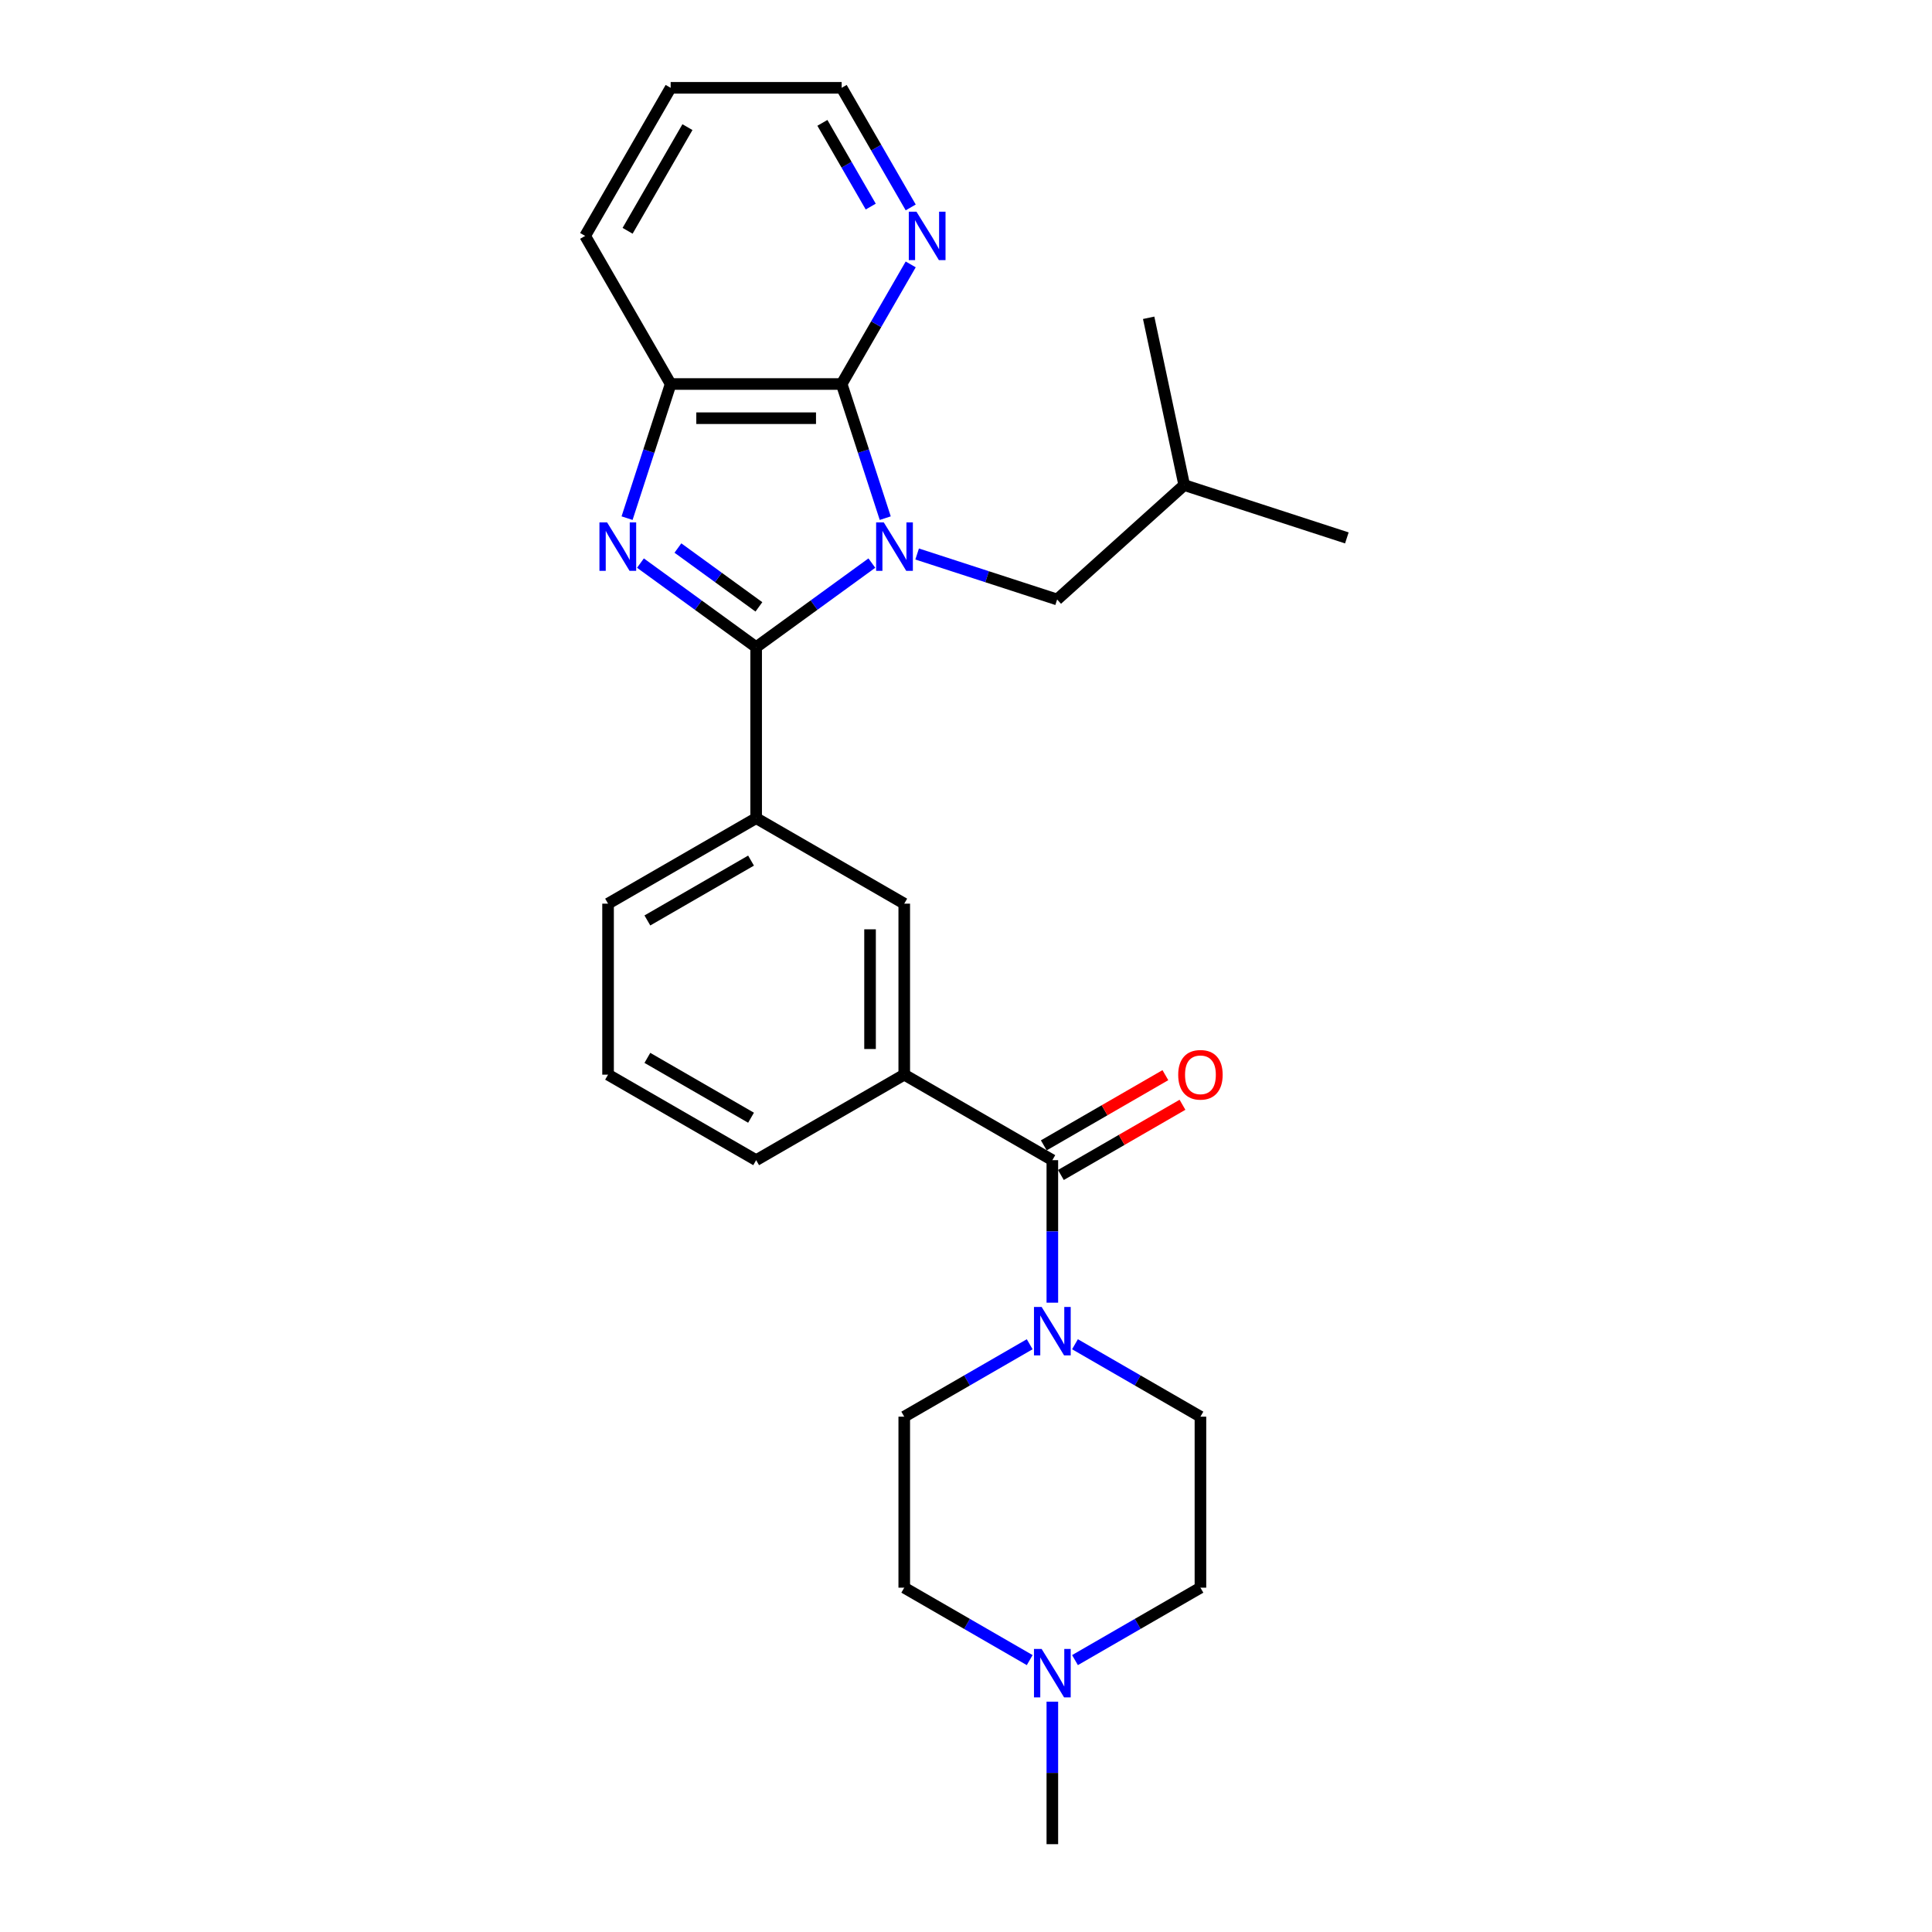 <?xml version='1.0' encoding='iso-8859-1'?>
<svg version='1.1' baseProfile='full'
              xmlns='http://www.w3.org/2000/svg'
                      xmlns:rdkit='http://www.rdkit.org/xml'
                      xmlns:xlink='http://www.w3.org/1999/xlink'
                  xml:space='preserve'
width='1000px' height='1000px' viewBox='0 0 1000 1000'>
<!-- END OF HEADER -->
<rect style='opacity:1.0;fill:#FFFFFF;stroke:none' width='1000' height='1000' x='0' y='0'> </rect>
<path class='bond-0' d='M 451.273,291.454 L 421.329,313.21' style='fill:none;fill-rule:evenodd;stroke:#0000FF;stroke-width:6px;stroke-linecap:butt;stroke-linejoin:miter;stroke-opacity:1' />
<path class='bond-0' d='M 421.329,313.21 L 391.384,334.966' style='fill:none;fill-rule:evenodd;stroke:#000000;stroke-width:6px;stroke-linecap:butt;stroke-linejoin:miter;stroke-opacity:1' />
<path class='bond-2' d='M 458.2,268.194 L 446.92,233.477' style='fill:none;fill-rule:evenodd;stroke:#0000FF;stroke-width:6px;stroke-linecap:butt;stroke-linejoin:miter;stroke-opacity:1' />
<path class='bond-2' d='M 446.92,233.477 L 435.64,198.761' style='fill:none;fill-rule:evenodd;stroke:#000000;stroke-width:6px;stroke-linecap:butt;stroke-linejoin:miter;stroke-opacity:1' />
<path class='bond-9' d='M 474.71,286.748 L 510.941,298.52' style='fill:none;fill-rule:evenodd;stroke:#0000FF;stroke-width:6px;stroke-linecap:butt;stroke-linejoin:miter;stroke-opacity:1' />
<path class='bond-9' d='M 510.941,298.52 L 547.171,310.292' style='fill:none;fill-rule:evenodd;stroke:#000000;stroke-width:6px;stroke-linecap:butt;stroke-linejoin:miter;stroke-opacity:1' />
<path class='bond-1' d='M 391.384,334.966 L 361.44,313.21' style='fill:none;fill-rule:evenodd;stroke:#000000;stroke-width:6px;stroke-linecap:butt;stroke-linejoin:miter;stroke-opacity:1' />
<path class='bond-1' d='M 361.44,313.21 L 331.496,291.454' style='fill:none;fill-rule:evenodd;stroke:#0000FF;stroke-width:6px;stroke-linecap:butt;stroke-linejoin:miter;stroke-opacity:1' />
<path class='bond-1' d='M 392.806,314.118 L 371.845,298.889' style='fill:none;fill-rule:evenodd;stroke:#000000;stroke-width:6px;stroke-linecap:butt;stroke-linejoin:miter;stroke-opacity:1' />
<path class='bond-1' d='M 371.845,298.889 L 350.884,283.66' style='fill:none;fill-rule:evenodd;stroke:#0000FF;stroke-width:6px;stroke-linecap:butt;stroke-linejoin:miter;stroke-opacity:1' />
<path class='bond-6' d='M 391.384,334.966 L 391.384,423.477' style='fill:none;fill-rule:evenodd;stroke:#000000;stroke-width:6px;stroke-linecap:butt;stroke-linejoin:miter;stroke-opacity:1' />
<path class='bond-27' d='M 324.568,268.194 L 335.849,233.477' style='fill:none;fill-rule:evenodd;stroke:#0000FF;stroke-width:6px;stroke-linecap:butt;stroke-linejoin:miter;stroke-opacity:1' />
<path class='bond-27' d='M 335.849,233.477 L 347.129,198.761' style='fill:none;fill-rule:evenodd;stroke:#000000;stroke-width:6px;stroke-linecap:butt;stroke-linejoin:miter;stroke-opacity:1' />
<path class='bond-4' d='M 435.64,198.761 L 347.129,198.761' style='fill:none;fill-rule:evenodd;stroke:#000000;stroke-width:6px;stroke-linecap:butt;stroke-linejoin:miter;stroke-opacity:1' />
<path class='bond-4' d='M 422.363,216.463 L 360.405,216.463' style='fill:none;fill-rule:evenodd;stroke:#000000;stroke-width:6px;stroke-linecap:butt;stroke-linejoin:miter;stroke-opacity:1' />
<path class='bond-10' d='M 435.64,198.761 L 453.511,167.807' style='fill:none;fill-rule:evenodd;stroke:#000000;stroke-width:6px;stroke-linecap:butt;stroke-linejoin:miter;stroke-opacity:1' />
<path class='bond-10' d='M 453.511,167.807 L 471.382,136.854' style='fill:none;fill-rule:evenodd;stroke:#0000FF;stroke-width:6px;stroke-linecap:butt;stroke-linejoin:miter;stroke-opacity:1' />
<path class='bond-3' d='M 544.691,600.5 L 468.037,556.244' style='fill:none;fill-rule:evenodd;stroke:#000000;stroke-width:6px;stroke-linecap:butt;stroke-linejoin:miter;stroke-opacity:1' />
<path class='bond-5' d='M 544.691,600.5 L 544.691,637.383' style='fill:none;fill-rule:evenodd;stroke:#000000;stroke-width:6px;stroke-linecap:butt;stroke-linejoin:miter;stroke-opacity:1' />
<path class='bond-5' d='M 544.691,637.383 L 544.691,674.265' style='fill:none;fill-rule:evenodd;stroke:#0000FF;stroke-width:6px;stroke-linecap:butt;stroke-linejoin:miter;stroke-opacity:1' />
<path class='bond-12' d='M 549.116,608.165 L 580.583,589.998' style='fill:none;fill-rule:evenodd;stroke:#000000;stroke-width:6px;stroke-linecap:butt;stroke-linejoin:miter;stroke-opacity:1' />
<path class='bond-12' d='M 580.583,589.998 L 612.05,571.83' style='fill:none;fill-rule:evenodd;stroke:#FF0000;stroke-width:6px;stroke-linecap:butt;stroke-linejoin:miter;stroke-opacity:1' />
<path class='bond-12' d='M 540.265,592.835 L 571.732,574.667' style='fill:none;fill-rule:evenodd;stroke:#000000;stroke-width:6px;stroke-linecap:butt;stroke-linejoin:miter;stroke-opacity:1' />
<path class='bond-12' d='M 571.732,574.667 L 603.199,556.5' style='fill:none;fill-rule:evenodd;stroke:#FF0000;stroke-width:6px;stroke-linecap:butt;stroke-linejoin:miter;stroke-opacity:1' />
<path class='bond-19' d='M 347.129,198.761 L 302.873,122.108' style='fill:none;fill-rule:evenodd;stroke:#000000;stroke-width:6px;stroke-linecap:butt;stroke-linejoin:miter;stroke-opacity:1' />
<path class='bond-13' d='M 556.409,695.777 L 588.877,714.522' style='fill:none;fill-rule:evenodd;stroke:#0000FF;stroke-width:6px;stroke-linecap:butt;stroke-linejoin:miter;stroke-opacity:1' />
<path class='bond-13' d='M 588.877,714.522 L 621.344,733.267' style='fill:none;fill-rule:evenodd;stroke:#000000;stroke-width:6px;stroke-linecap:butt;stroke-linejoin:miter;stroke-opacity:1' />
<path class='bond-14' d='M 532.972,695.777 L 500.505,714.522' style='fill:none;fill-rule:evenodd;stroke:#0000FF;stroke-width:6px;stroke-linecap:butt;stroke-linejoin:miter;stroke-opacity:1' />
<path class='bond-14' d='M 500.505,714.522 L 468.037,733.267' style='fill:none;fill-rule:evenodd;stroke:#000000;stroke-width:6px;stroke-linecap:butt;stroke-linejoin:miter;stroke-opacity:1' />
<path class='bond-8' d='M 391.384,423.477 L 468.037,467.733' style='fill:none;fill-rule:evenodd;stroke:#000000;stroke-width:6px;stroke-linecap:butt;stroke-linejoin:miter;stroke-opacity:1' />
<path class='bond-17' d='M 391.384,423.477 L 314.731,467.733' style='fill:none;fill-rule:evenodd;stroke:#000000;stroke-width:6px;stroke-linecap:butt;stroke-linejoin:miter;stroke-opacity:1' />
<path class='bond-17' d='M 388.738,445.446 L 335.08,476.425' style='fill:none;fill-rule:evenodd;stroke:#000000;stroke-width:6px;stroke-linecap:butt;stroke-linejoin:miter;stroke-opacity:1' />
<path class='bond-7' d='M 468.037,556.244 L 468.037,467.733' style='fill:none;fill-rule:evenodd;stroke:#000000;stroke-width:6px;stroke-linecap:butt;stroke-linejoin:miter;stroke-opacity:1' />
<path class='bond-7' d='M 450.335,542.968 L 450.335,481.01' style='fill:none;fill-rule:evenodd;stroke:#000000;stroke-width:6px;stroke-linecap:butt;stroke-linejoin:miter;stroke-opacity:1' />
<path class='bond-29' d='M 468.037,556.244 L 391.384,600.5' style='fill:none;fill-rule:evenodd;stroke:#000000;stroke-width:6px;stroke-linecap:butt;stroke-linejoin:miter;stroke-opacity:1' />
<path class='bond-21' d='M 547.171,310.292 L 612.948,251.066' style='fill:none;fill-rule:evenodd;stroke:#000000;stroke-width:6px;stroke-linecap:butt;stroke-linejoin:miter;stroke-opacity:1' />
<path class='bond-23' d='M 471.382,107.362 L 453.511,76.408' style='fill:none;fill-rule:evenodd;stroke:#0000FF;stroke-width:6px;stroke-linecap:butt;stroke-linejoin:miter;stroke-opacity:1' />
<path class='bond-23' d='M 453.511,76.408 L 435.64,45.455' style='fill:none;fill-rule:evenodd;stroke:#000000;stroke-width:6px;stroke-linecap:butt;stroke-linejoin:miter;stroke-opacity:1' />
<path class='bond-23' d='M 450.69,106.927 L 438.18,85.259' style='fill:none;fill-rule:evenodd;stroke:#0000FF;stroke-width:6px;stroke-linecap:butt;stroke-linejoin:miter;stroke-opacity:1' />
<path class='bond-23' d='M 438.18,85.259 L 425.671,63.592' style='fill:none;fill-rule:evenodd;stroke:#000000;stroke-width:6px;stroke-linecap:butt;stroke-linejoin:miter;stroke-opacity:1' />
<path class='bond-11' d='M 532.972,859.268 L 500.505,840.523' style='fill:none;fill-rule:evenodd;stroke:#0000FF;stroke-width:6px;stroke-linecap:butt;stroke-linejoin:miter;stroke-opacity:1' />
<path class='bond-11' d='M 500.505,840.523 L 468.037,821.778' style='fill:none;fill-rule:evenodd;stroke:#000000;stroke-width:6px;stroke-linecap:butt;stroke-linejoin:miter;stroke-opacity:1' />
<path class='bond-20' d='M 544.691,880.78 L 544.691,917.663' style='fill:none;fill-rule:evenodd;stroke:#0000FF;stroke-width:6px;stroke-linecap:butt;stroke-linejoin:miter;stroke-opacity:1' />
<path class='bond-20' d='M 544.691,917.663 L 544.691,954.545' style='fill:none;fill-rule:evenodd;stroke:#000000;stroke-width:6px;stroke-linecap:butt;stroke-linejoin:miter;stroke-opacity:1' />
<path class='bond-30' d='M 556.409,859.268 L 588.877,840.523' style='fill:none;fill-rule:evenodd;stroke:#0000FF;stroke-width:6px;stroke-linecap:butt;stroke-linejoin:miter;stroke-opacity:1' />
<path class='bond-30' d='M 588.877,840.523 L 621.344,821.778' style='fill:none;fill-rule:evenodd;stroke:#000000;stroke-width:6px;stroke-linecap:butt;stroke-linejoin:miter;stroke-opacity:1' />
<path class='bond-15' d='M 621.344,733.267 L 621.344,821.778' style='fill:none;fill-rule:evenodd;stroke:#000000;stroke-width:6px;stroke-linecap:butt;stroke-linejoin:miter;stroke-opacity:1' />
<path class='bond-16' d='M 468.037,733.267 L 468.037,821.778' style='fill:none;fill-rule:evenodd;stroke:#000000;stroke-width:6px;stroke-linecap:butt;stroke-linejoin:miter;stroke-opacity:1' />
<path class='bond-22' d='M 314.731,467.733 L 314.731,556.244' style='fill:none;fill-rule:evenodd;stroke:#000000;stroke-width:6px;stroke-linecap:butt;stroke-linejoin:miter;stroke-opacity:1' />
<path class='bond-18' d='M 391.384,600.5 L 314.731,556.244' style='fill:none;fill-rule:evenodd;stroke:#000000;stroke-width:6px;stroke-linecap:butt;stroke-linejoin:miter;stroke-opacity:1' />
<path class='bond-18' d='M 388.738,578.531 L 335.08,547.552' style='fill:none;fill-rule:evenodd;stroke:#000000;stroke-width:6px;stroke-linecap:butt;stroke-linejoin:miter;stroke-opacity:1' />
<path class='bond-28' d='M 302.873,122.108 L 347.129,45.455' style='fill:none;fill-rule:evenodd;stroke:#000000;stroke-width:6px;stroke-linecap:butt;stroke-linejoin:miter;stroke-opacity:1' />
<path class='bond-28' d='M 324.842,119.461 L 355.821,65.804' style='fill:none;fill-rule:evenodd;stroke:#000000;stroke-width:6px;stroke-linecap:butt;stroke-linejoin:miter;stroke-opacity:1' />
<path class='bond-25' d='M 612.948,251.066 L 697.127,278.417' style='fill:none;fill-rule:evenodd;stroke:#000000;stroke-width:6px;stroke-linecap:butt;stroke-linejoin:miter;stroke-opacity:1' />
<path class='bond-26' d='M 612.948,251.066 L 594.545,164.489' style='fill:none;fill-rule:evenodd;stroke:#000000;stroke-width:6px;stroke-linecap:butt;stroke-linejoin:miter;stroke-opacity:1' />
<path class='bond-24' d='M 435.64,45.455 L 347.129,45.455' style='fill:none;fill-rule:evenodd;stroke:#000000;stroke-width:6px;stroke-linecap:butt;stroke-linejoin:miter;stroke-opacity:1' />
<path  class='atom-0' d='M 457.451 270.407
L 465.665 283.684
Q 466.479 284.994, 467.789 287.366
Q 469.099 289.738, 469.17 289.879
L 469.17 270.407
L 472.498 270.407
L 472.498 295.473
L 469.063 295.473
L 460.248 280.957
Q 459.221 279.258, 458.123 277.311
Q 457.061 275.364, 456.743 274.762
L 456.743 295.473
L 453.485 295.473
L 453.485 270.407
L 457.451 270.407
' fill='#0000FF'/>
<path  class='atom-2' d='M 314.236 270.407
L 322.45 283.684
Q 323.265 284.994, 324.574 287.366
Q 325.884 289.738, 325.955 289.879
L 325.955 270.407
L 329.283 270.407
L 329.283 295.473
L 325.849 295.473
L 317.033 280.957
Q 316.007 279.258, 314.909 277.311
Q 313.847 275.364, 313.528 274.762
L 313.528 295.473
L 310.271 295.473
L 310.271 270.407
L 314.236 270.407
' fill='#0000FF'/>
<path  class='atom-6' d='M 539.15 676.478
L 547.364 689.755
Q 548.178 691.065, 549.488 693.437
Q 550.798 695.809, 550.869 695.951
L 550.869 676.478
L 554.197 676.478
L 554.197 701.545
L 550.762 701.545
L 541.947 687.029
Q 540.92 685.329, 539.822 683.382
Q 538.76 681.435, 538.442 680.833
L 538.442 701.545
L 535.184 701.545
L 535.184 676.478
L 539.15 676.478
' fill='#0000FF'/>
<path  class='atom-11' d='M 474.355 109.574
L 482.569 122.851
Q 483.383 124.161, 484.693 126.533
Q 486.003 128.905, 486.074 129.047
L 486.074 109.574
L 489.402 109.574
L 489.402 134.641
L 485.968 134.641
L 477.152 120.125
Q 476.125 118.426, 475.028 116.478
Q 473.965 114.531, 473.647 113.929
L 473.647 134.641
L 470.39 134.641
L 470.39 109.574
L 474.355 109.574
' fill='#0000FF'/>
<path  class='atom-12' d='M 539.15 853.501
L 547.364 866.778
Q 548.178 868.088, 549.488 870.46
Q 550.798 872.832, 550.869 872.973
L 550.869 853.501
L 554.197 853.501
L 554.197 878.567
L 550.762 878.567
L 541.947 864.051
Q 540.92 862.352, 539.822 860.405
Q 538.76 858.457, 538.442 857.856
L 538.442 878.567
L 535.184 878.567
L 535.184 853.501
L 539.15 853.501
' fill='#0000FF'/>
<path  class='atom-13' d='M 609.837 556.315
Q 609.837 550.296, 612.811 546.933
Q 615.785 543.569, 621.344 543.569
Q 626.902 543.569, 629.876 546.933
Q 632.85 550.296, 632.85 556.315
Q 632.85 562.405, 629.841 565.874
Q 626.831 569.309, 621.344 569.309
Q 615.821 569.309, 612.811 565.874
Q 609.837 562.44, 609.837 556.315
M 621.344 566.476
Q 625.167 566.476, 627.221 563.927
Q 629.31 561.342, 629.31 556.315
Q 629.31 551.394, 627.221 548.915
Q 625.167 546.402, 621.344 546.402
Q 617.52 546.402, 615.431 548.88
Q 613.378 551.358, 613.378 556.315
Q 613.378 561.378, 615.431 563.927
Q 617.52 566.476, 621.344 566.476
' fill='#FF0000'/>
</svg>
